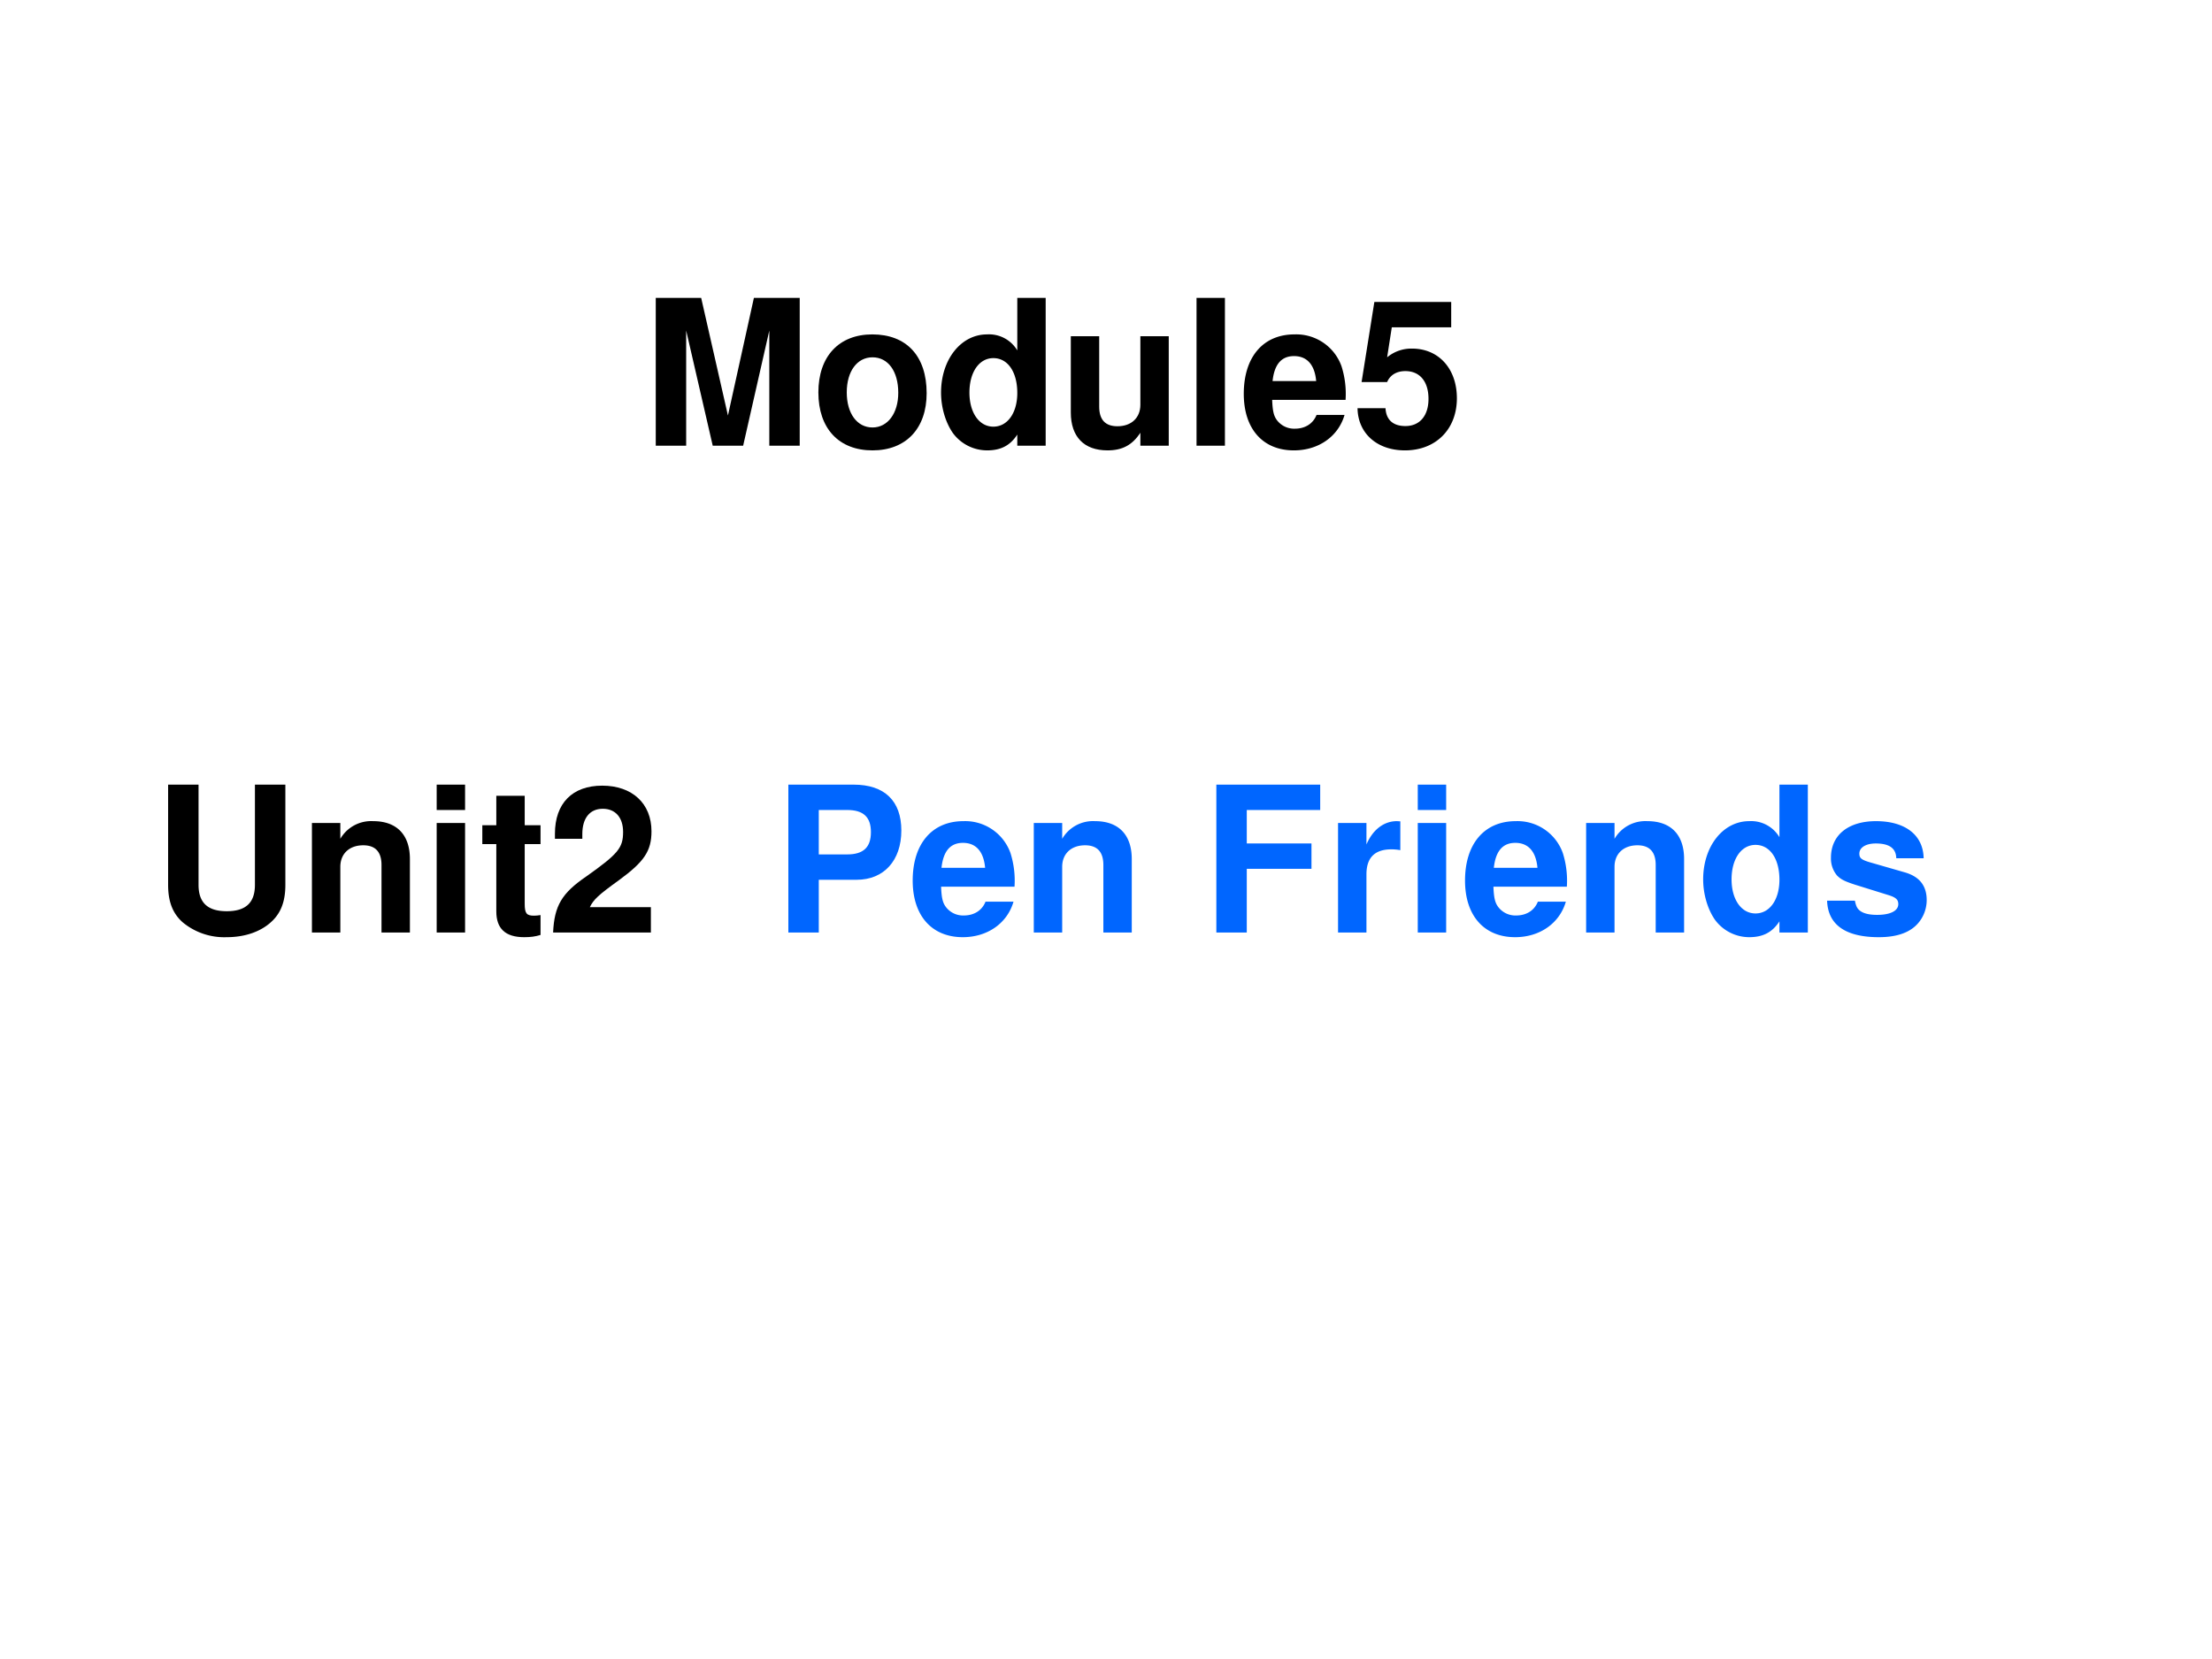 <svg xmlns="http://www.w3.org/2000/svg" xmlns:xlink="http://www.w3.org/1999/xlink" width="960" height="720" viewBox="0 0 720 540"><rect x="0" y="0" width="720" height="540" fill="#333333" stroke="none"/><g data-name="P"><clipPath id="a"><path fill-rule="evenodd" d="M0 540h720V0H0Z"/></clipPath><g clip-path="url(#a)"><path fill="#fff" fill-rule="evenodd" d="M0 540h720V0H0Z"/></g></g><g data-name="P"><symbol id="b"><path d="M.15.568.281 0h.15L.56.568V0h.15v.729H.484L.356.149l-.132.58H0V0h.15v.568Z"/></symbol><symbol id="c"><path d="M.266.572C.101.572 0 .463 0 .286 0 .108.101 0 .267 0c.165 0 .267.108.267.282 0 .183-.099.29-.268.29M.267.459C.344.459.394.39.394.284.394.183.342.113.267.113.191.113.14.182.14.286c0 .104.051.173.127.173Z"/></symbol><symbol id="d"><path d="M.376.023h.14v.729h-.14V.493a.162.162 0 0 1-.149.079C.098.572 0 .448 0 .285 0 .212.022.138.058.086A.21.21 0 0 1 .227 0c.068 0 .114.024.149.078V.023M.258.455C.329.455.376.387.376.283.376.185.328.117.258.117.188.117.14.186.14.285c0 .101.048.17.118.17Z"/></symbol><symbol id="e"><path d="M.483.023v.54h-.14V.225C.343.161.299.119.23.119.17.119.14.151.14.216v.347H0V.187C0 .067.065 0 .181 0c.073 0 .122.026.162.087V.023h.14Z"/></symbol><symbol id="f"><path d="M.14.729H0V0h.14v.729Z"/></symbol><symbol id="g"><path d="M.502.249a.452.452 0 0 1-.02.166.237.237 0 0 1-.232.157C.095.572 0 .46 0 .279 0 .106.094 0 .247 0c.121 0 .219.068.25.175H.359C.342.132.303.107.252.107A.106.106 0 0 0 .16.154C.147.174.142.198.14.249h.362m-.36.093c.009.083.044.123.106.123C.312.465.35.422.357.342H.142Z"/></symbol><symbol id="h"><path d="M.462.732H.083L.02.337h.126c.015.035.047.054.09.054C.307.391.35.34.35.254.35.171.307.12.236.12.175.12.141.151.138.208H0C.002.084.096 0 .234 0 .386 0 .49.104.49.257.49.403.4.502.269.502A.187.187 0 0 1 .146.459l.023.148h.293v.125Z"/></symbol><use xlink:href="#b" transform="matrix(66 0 0 -66 213.446 145.08)"/><use xlink:href="#c" transform="matrix(66 0 0 -66 266.378 146.598)"/><use xlink:href="#d" transform="matrix(66 0 0 -66 306.308 146.598)"/><use xlink:href="#e" transform="matrix(66 0 0 -66 348.548 146.598)"/><use xlink:href="#f" transform="matrix(66 0 0 -66 389.468 145.08)"/><use xlink:href="#g" transform="matrix(66 0 0 -66 404.846 146.598)"/><use xlink:href="#h" transform="matrix(66 0 0 -66 441.872 146.598)"/><symbol id="i"><path d="M-2147483500-2147483500Z"/></symbol><use xlink:href="#i" transform="matrix(66 0 0 -66 141733900000 -141733900000)"/></g><use xlink:href="#i" data-name="P" transform="matrix(66.024 0 0 -66.024 141785450000 -141785450000)"/><g data-name="P"><symbol id="j"><path d="M.428.752V.258C.428.17.383.128.289.128.195.128.15.17.15.258v.494H0V.258C0 .176.022.118.071.074A.321.321 0 0 1 .289 0c.088 0 .165.026.218.074.049.044.071.102.071.184v.494h-.15Z"/></symbol><symbol id="k"><path d="M0 .54V0h.14v.324C.14.388.184.43.253.43c.06 0 .09-.033.09-.097V0h.14v.362c0 .12-.065.187-.181.187A.176.176 0 0 1 .14.462V.54H0Z"/></symbol><symbol id="l"><path d="M.14.54H0V0h.14v.54m0 .189H0V.604h.14v.125Z"/></symbol><symbol id="m"><path d="M.287.552H.209v.145h-.14V.552H0V.459h.069V.127C.069.042.114 0 .206 0c.032 0 .055.003.081.011v.098C.273.107.266.106.255.106.218.106.209.117.209.165v.294h.078v.093Z"/></symbol><symbol id="n"><path d="M.482.125H.181C.2.163.222.184.326.259c.123.09.159.143.159.24C.485.636.39.724.242.724.095.724.009.637.009.487V.462h.135v.023c0 .079.037.125.101.125.062 0 .1-.043.1-.114C.345.417.321.388.163.276.043.194.006.132 0 0h.482v.125Z"/></symbol><use xlink:href="#j" transform="matrix(66.024 0 0 -66.024 54.722 305.049)"/><use xlink:href="#k" transform="matrix(66.024 0 0 -66.024 101.533 303.53)"/><use xlink:href="#l" transform="matrix(66.024 0 0 -66.024 142.138 303.53)"/><use xlink:href="#m" transform="matrix(66.024 0 0 -66.024 156.993 305.049)"/><use xlink:href="#n" transform="matrix(66.024 0 0 -66.024 180.035 303.53)"/><use xlink:href="#i" transform="matrix(66.024 0 0 -66.024 141785450000 -141785450000)"/><use xlink:href="#i" transform="matrix(66.024 0 0 -66.024 141785450000 -141785450000)"/><symbol id="o"><path d="M.15.26h.187c.134 0 .22.095.22.243 0 .146-.083.226-.235.226H0V0h.15v.26m0 .125v.219h.14C.37.604.407.569.407.495.407.42.37.385.29.385H.15Z"/></symbol><symbol id="p"><path d="M.15.314h.319v.125H.15v.165h.362v.125H0V0h.15v.314Z"/></symbol><symbol id="q"><path d="M0 .54V0h.14v.287C.14.369.181.41.263.41A.247.247 0 0 0 .307.406v.142L.29.549C.226.549.171.507.14.434V.54H0Z"/></symbol><symbol id="r"><path d="M.476.389C.474.503.386.572.241.572.104.572.019.503.019.392a.13.13 0 0 1 .03-.088C.068.285.085.276.137.259L.304.207C.339.196.351.185.351.163.351.13.312.11.247.11.21.11.182.116.164.129.149.14.143.151.137.18H0C.004.061.091 0 .255 0 .33 0 .387.016.427.048.467.08.491.13.491.183c0 .07-.035.115-.106.136L.208.37C.169.382.159.39.159.412c0 .03.032.05.081.05.067 0 .1-.024.101-.073h.135Z"/></symbol><use xlink:href="#o" fill="#06f" transform="matrix(66.024 0 0 -66.024 256.608 303.53)"/><use xlink:href="#g" fill="#06f" transform="matrix(66.024 0 0 -66.024 297.08 305.049)"/><use xlink:href="#k" fill="#06f" transform="matrix(66.024 0 0 -66.024 336.497 303.53)"/><use xlink:href="#i" fill="#06f" transform="matrix(66.024 0 0 -66.024 141785450000 -141785450000)"/><use xlink:href="#p" fill="#06f" transform="matrix(66.024 0 0 -66.024 395.918 303.53)"/><use xlink:href="#q" fill="#06f" transform="matrix(66.024 0 0 -66.024 435.533 303.53)"/><use xlink:href="#l" fill="#06f" transform="matrix(66.024 0 0 -66.024 461.48 303.53)"/><use xlink:href="#g" fill="#06f" transform="matrix(66.024 0 0 -66.024 476.864 305.049)"/><use xlink:href="#k" fill="#06f" transform="matrix(66.024 0 0 -66.024 516.28 303.53)"/><use xlink:href="#d" fill="#06f" transform="matrix(66.024 0 0 -66.024 554.376 305.049)"/><use xlink:href="#r" fill="#06f" transform="matrix(66.024 0 0 -66.024 594.717 305.049)"/><use xlink:href="#i" fill="#06f" transform="matrix(66.024 0 0 -66.024 141785450000 -141785450000)"/></g></svg>